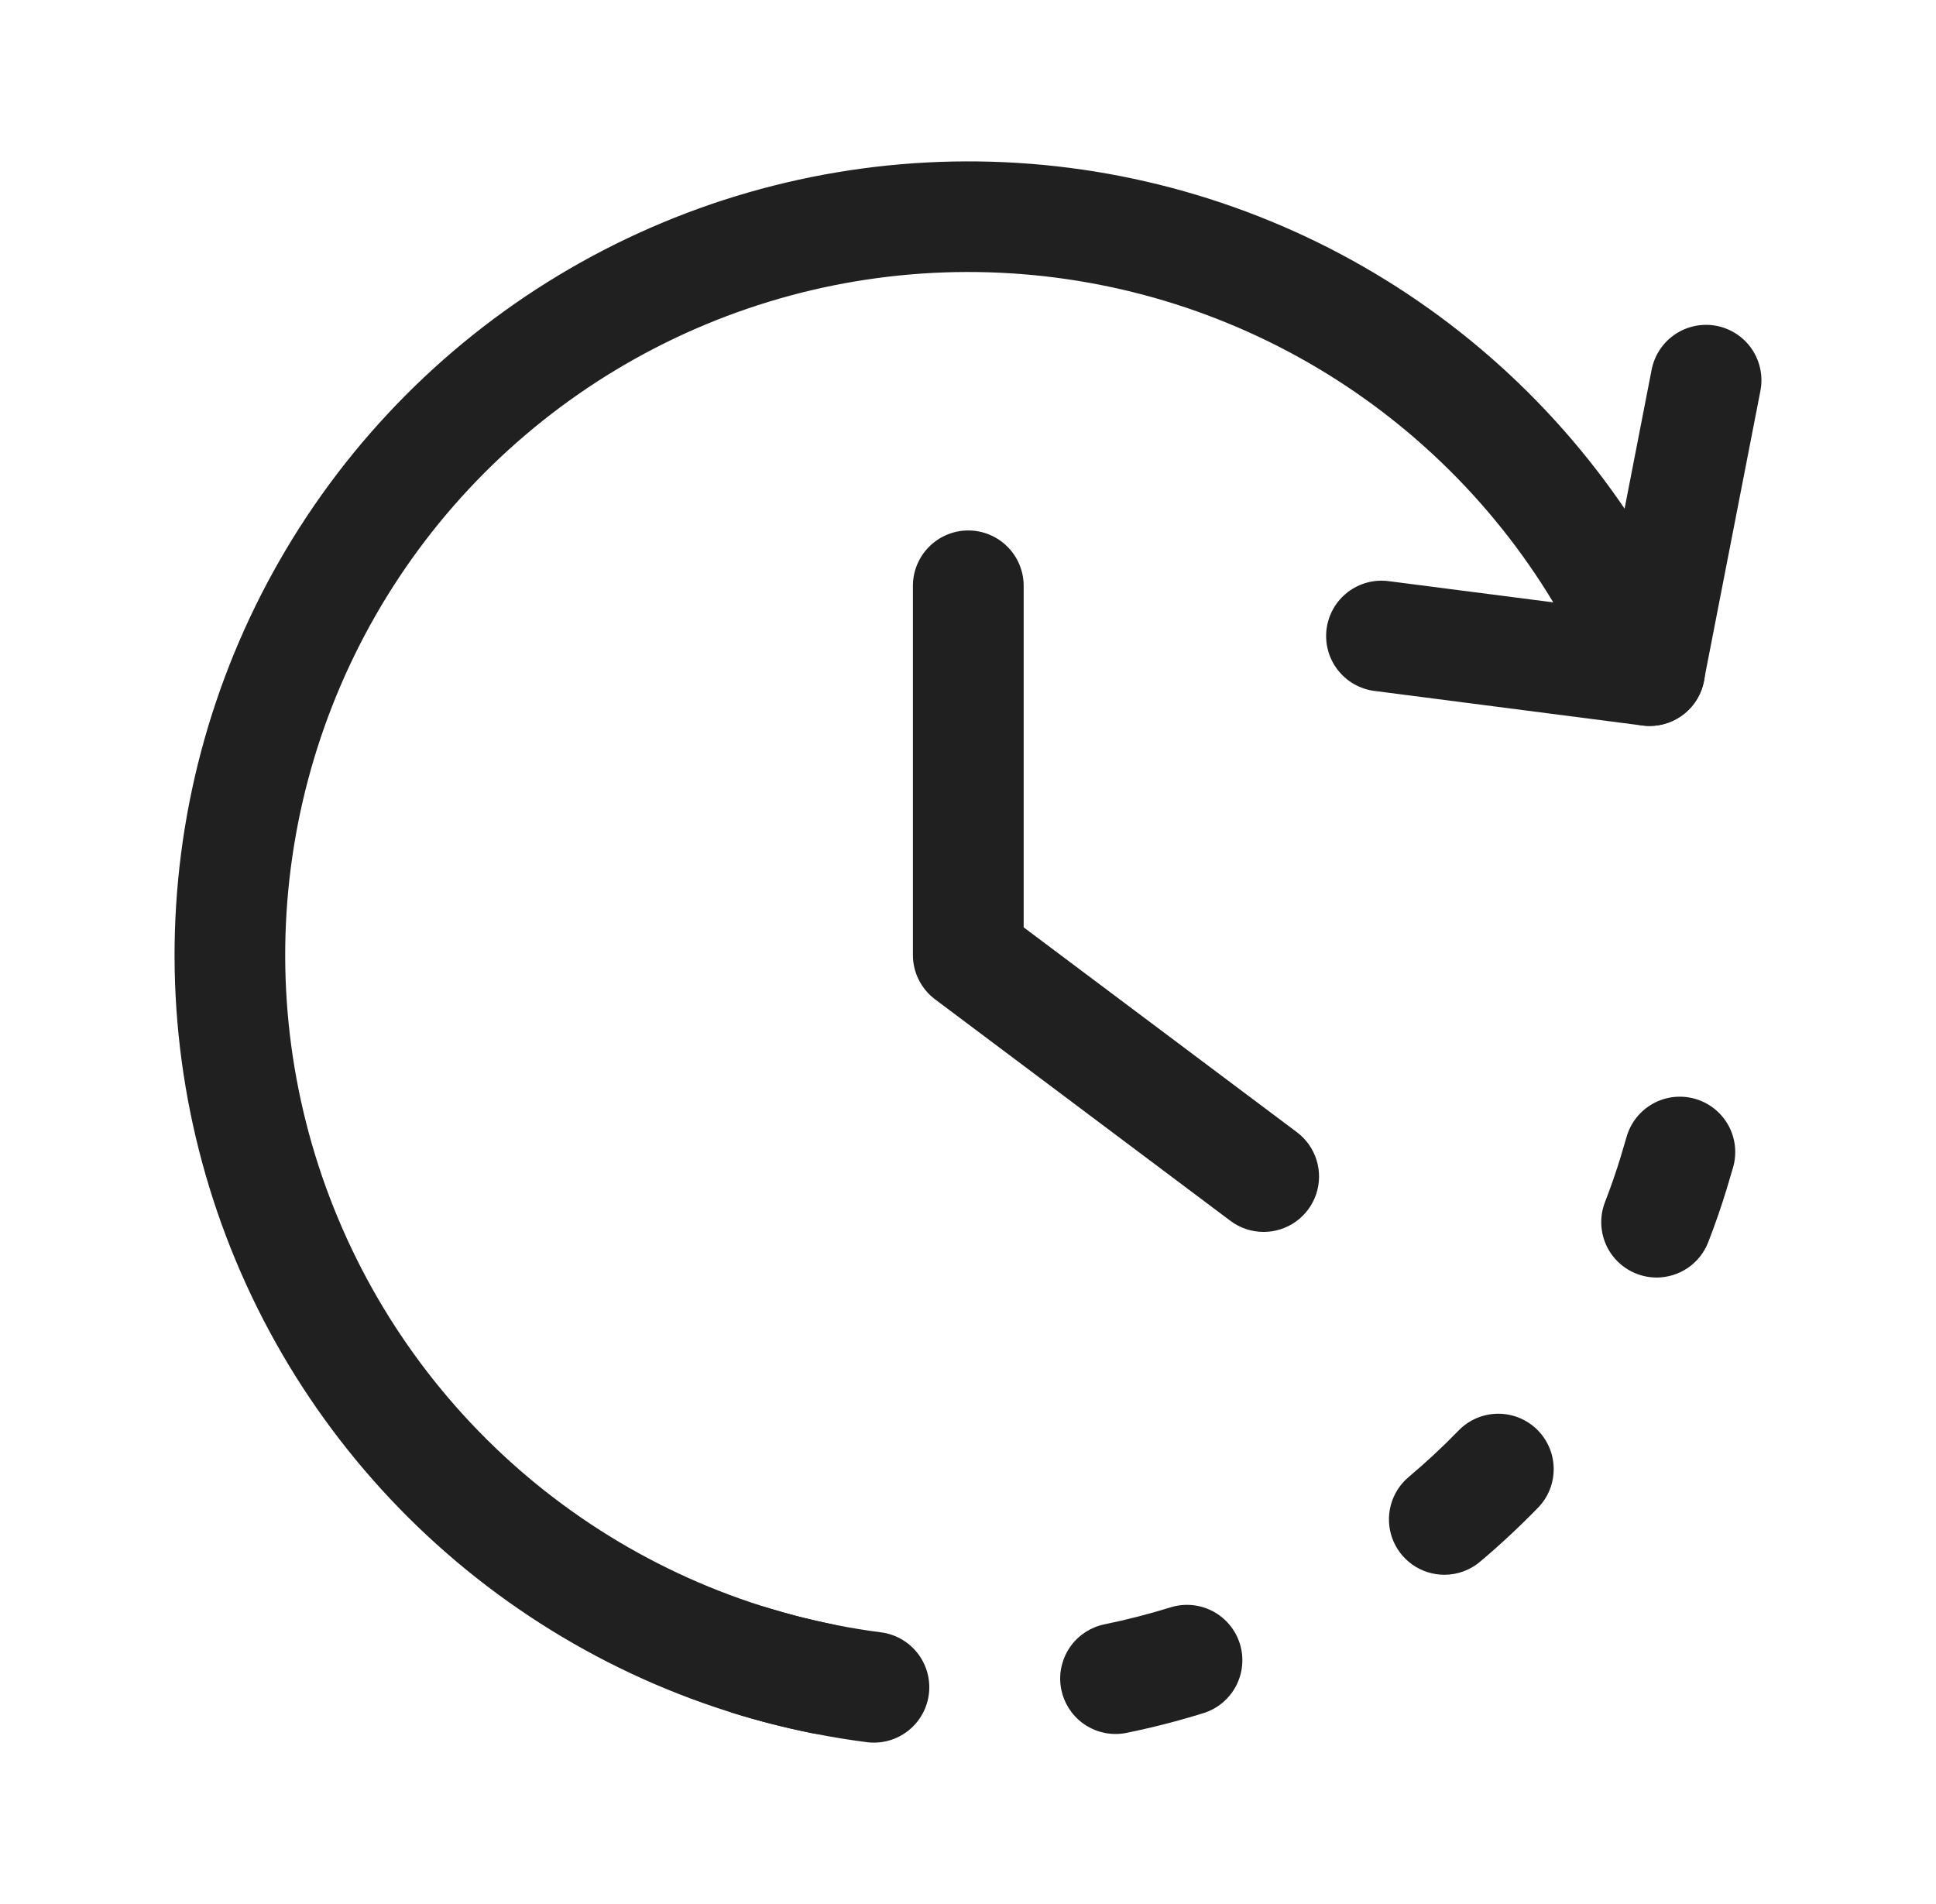 <svg width="61" height="60" viewBox="0 0 61 60" fill="none" xmlns="http://www.w3.org/2000/svg">
<path d="M51.974 22.878C51.899 22.878 51.824 22.873 51.749 22.863L43.306 21.773C43.079 21.744 42.86 21.67 42.661 21.556C42.462 21.442 42.288 21.29 42.148 21.109C42.008 20.928 41.905 20.721 41.845 20.499C41.785 20.278 41.769 20.048 41.798 19.82C41.828 19.593 41.901 19.374 42.015 19.175C42.129 18.976 42.281 18.802 42.463 18.662C42.644 18.522 42.851 18.419 43.072 18.359C43.293 18.299 43.524 18.284 43.751 18.313L50.572 19.192L52.04 11.652C52.084 11.426 52.171 11.212 52.298 11.02C52.424 10.829 52.587 10.664 52.778 10.536C52.968 10.407 53.181 10.318 53.406 10.272C53.631 10.226 53.863 10.225 54.088 10.269C54.314 10.313 54.528 10.401 54.719 10.528C54.911 10.655 55.075 10.818 55.203 11.008C55.331 11.199 55.42 11.413 55.465 11.638C55.511 11.863 55.511 12.095 55.467 12.32L53.685 21.466C53.608 21.864 53.395 22.221 53.083 22.479C52.771 22.736 52.379 22.877 51.974 22.878Z" fill="#202020"/>
<path d="M25.906 54.646C25.788 54.646 25.671 54.635 25.556 54.611C24.747 54.446 23.94 54.241 23.136 53.994C22.694 53.858 22.323 53.552 22.107 53.143C21.89 52.733 21.845 52.255 21.982 51.813C22.118 51.37 22.424 51 22.833 50.784C23.242 50.568 23.721 50.522 24.163 50.659C24.858 50.872 25.556 51.05 26.251 51.191C26.675 51.277 27.052 51.517 27.309 51.866C27.566 52.214 27.684 52.645 27.641 53.075C27.598 53.505 27.397 53.905 27.076 54.195C26.755 54.485 26.338 54.646 25.906 54.646ZM35.147 54.642C34.715 54.641 34.298 54.48 33.978 54.19C33.658 53.9 33.457 53.501 33.413 53.071C33.37 52.641 33.488 52.211 33.744 51.862C34 51.514 34.376 51.274 34.799 51.187C35.503 51.042 36.199 50.864 36.885 50.651C37.327 50.514 37.804 50.559 38.213 50.774C38.622 50.99 38.929 51.359 39.066 51.8C39.203 52.242 39.16 52.719 38.945 53.129C38.73 53.538 38.362 53.846 37.921 53.984C37.124 54.232 36.316 54.44 35.499 54.606C35.383 54.63 35.265 54.642 35.147 54.642ZM45.508 49.625C45.15 49.624 44.801 49.514 44.508 49.309C44.215 49.104 43.992 48.814 43.869 48.478C43.746 48.142 43.73 47.776 43.822 47.43C43.914 47.084 44.11 46.775 44.383 46.545C44.932 46.083 45.458 45.594 45.958 45.079C46.28 44.747 46.721 44.557 47.184 44.55C47.647 44.544 48.093 44.721 48.425 45.043C48.757 45.366 48.947 45.806 48.954 46.269C48.961 46.732 48.784 47.178 48.462 47.51C47.878 48.111 47.268 48.679 46.633 49.215C46.318 49.48 45.919 49.625 45.508 49.625ZM52.197 40.258C51.914 40.258 51.634 40.189 51.383 40.056C51.132 39.924 50.918 39.733 50.757 39.499C50.597 39.265 50.496 38.995 50.464 38.714C50.431 38.432 50.468 38.146 50.57 37.882C50.752 37.412 50.92 36.932 51.068 36.444L51.25 35.828C51.376 35.383 51.675 35.006 52.079 34.78C52.483 34.555 52.961 34.499 53.406 34.626C53.851 34.752 54.228 35.051 54.454 35.455C54.679 35.859 54.734 36.337 54.608 36.782L54.406 37.464C54.233 38.032 54.038 38.593 53.824 39.143C53.697 39.471 53.474 39.754 53.183 39.953C52.893 40.151 52.549 40.258 52.197 40.258Z" fill="#202020"/>
<path d="M27.537 54.914C27.462 54.915 27.387 54.91 27.312 54.9C22.958 54.339 18.829 52.641 15.339 49.978C11.849 47.315 9.121 43.781 7.43 39.729C5.739 35.678 5.144 31.253 5.705 26.899C6.266 22.546 7.963 18.416 10.626 14.926C13.288 11.435 16.823 8.708 20.874 7.016C24.925 5.325 29.35 4.73 33.704 5.29C38.058 5.851 42.188 7.548 45.678 10.21C49.168 12.873 51.896 16.407 53.588 20.458C53.676 20.669 53.722 20.896 53.723 21.125C53.724 21.354 53.68 21.581 53.593 21.793C53.506 22.005 53.379 22.197 53.217 22.36C53.056 22.522 52.864 22.652 52.653 22.74C52.442 22.829 52.215 22.875 51.986 22.875C51.757 22.876 51.53 22.832 51.318 22.745C51.106 22.659 50.913 22.531 50.751 22.369C50.588 22.208 50.459 22.016 50.371 21.805C48.916 18.318 46.569 15.276 43.565 12.984C40.562 10.692 37.008 9.231 33.261 8.748C29.514 8.265 25.706 8.776 22.219 10.231C18.732 11.687 15.69 14.034 13.398 17.037C11.107 20.041 9.646 23.595 9.163 27.342C8.68 31.089 9.191 34.897 10.647 38.383C12.102 41.87 14.449 44.912 17.453 47.204C20.457 49.496 24.011 50.956 27.758 51.439C28.197 51.495 28.599 51.717 28.881 52.059C29.164 52.401 29.305 52.838 29.277 53.28C29.249 53.723 29.053 54.138 28.73 54.441C28.407 54.745 27.98 54.914 27.537 54.914Z" fill="#202020"/>
<path d="M39.814 38.82C39.437 38.821 39.07 38.698 38.769 38.472L29.462 31.491C29.245 31.329 29.07 31.118 28.948 30.875C28.827 30.633 28.764 30.366 28.764 30.095V18.462C28.764 17.999 28.948 17.555 29.275 17.228C29.602 16.9 30.046 16.716 30.509 16.716C30.972 16.716 31.416 16.9 31.743 17.228C32.07 17.555 32.254 17.999 32.254 18.462V29.223L40.864 35.679C41.157 35.899 41.373 36.206 41.482 36.556C41.591 36.905 41.587 37.281 41.471 37.628C41.355 37.976 41.132 38.278 40.835 38.492C40.537 38.706 40.18 38.821 39.814 38.82Z" fill="#202020"/>
</svg>
